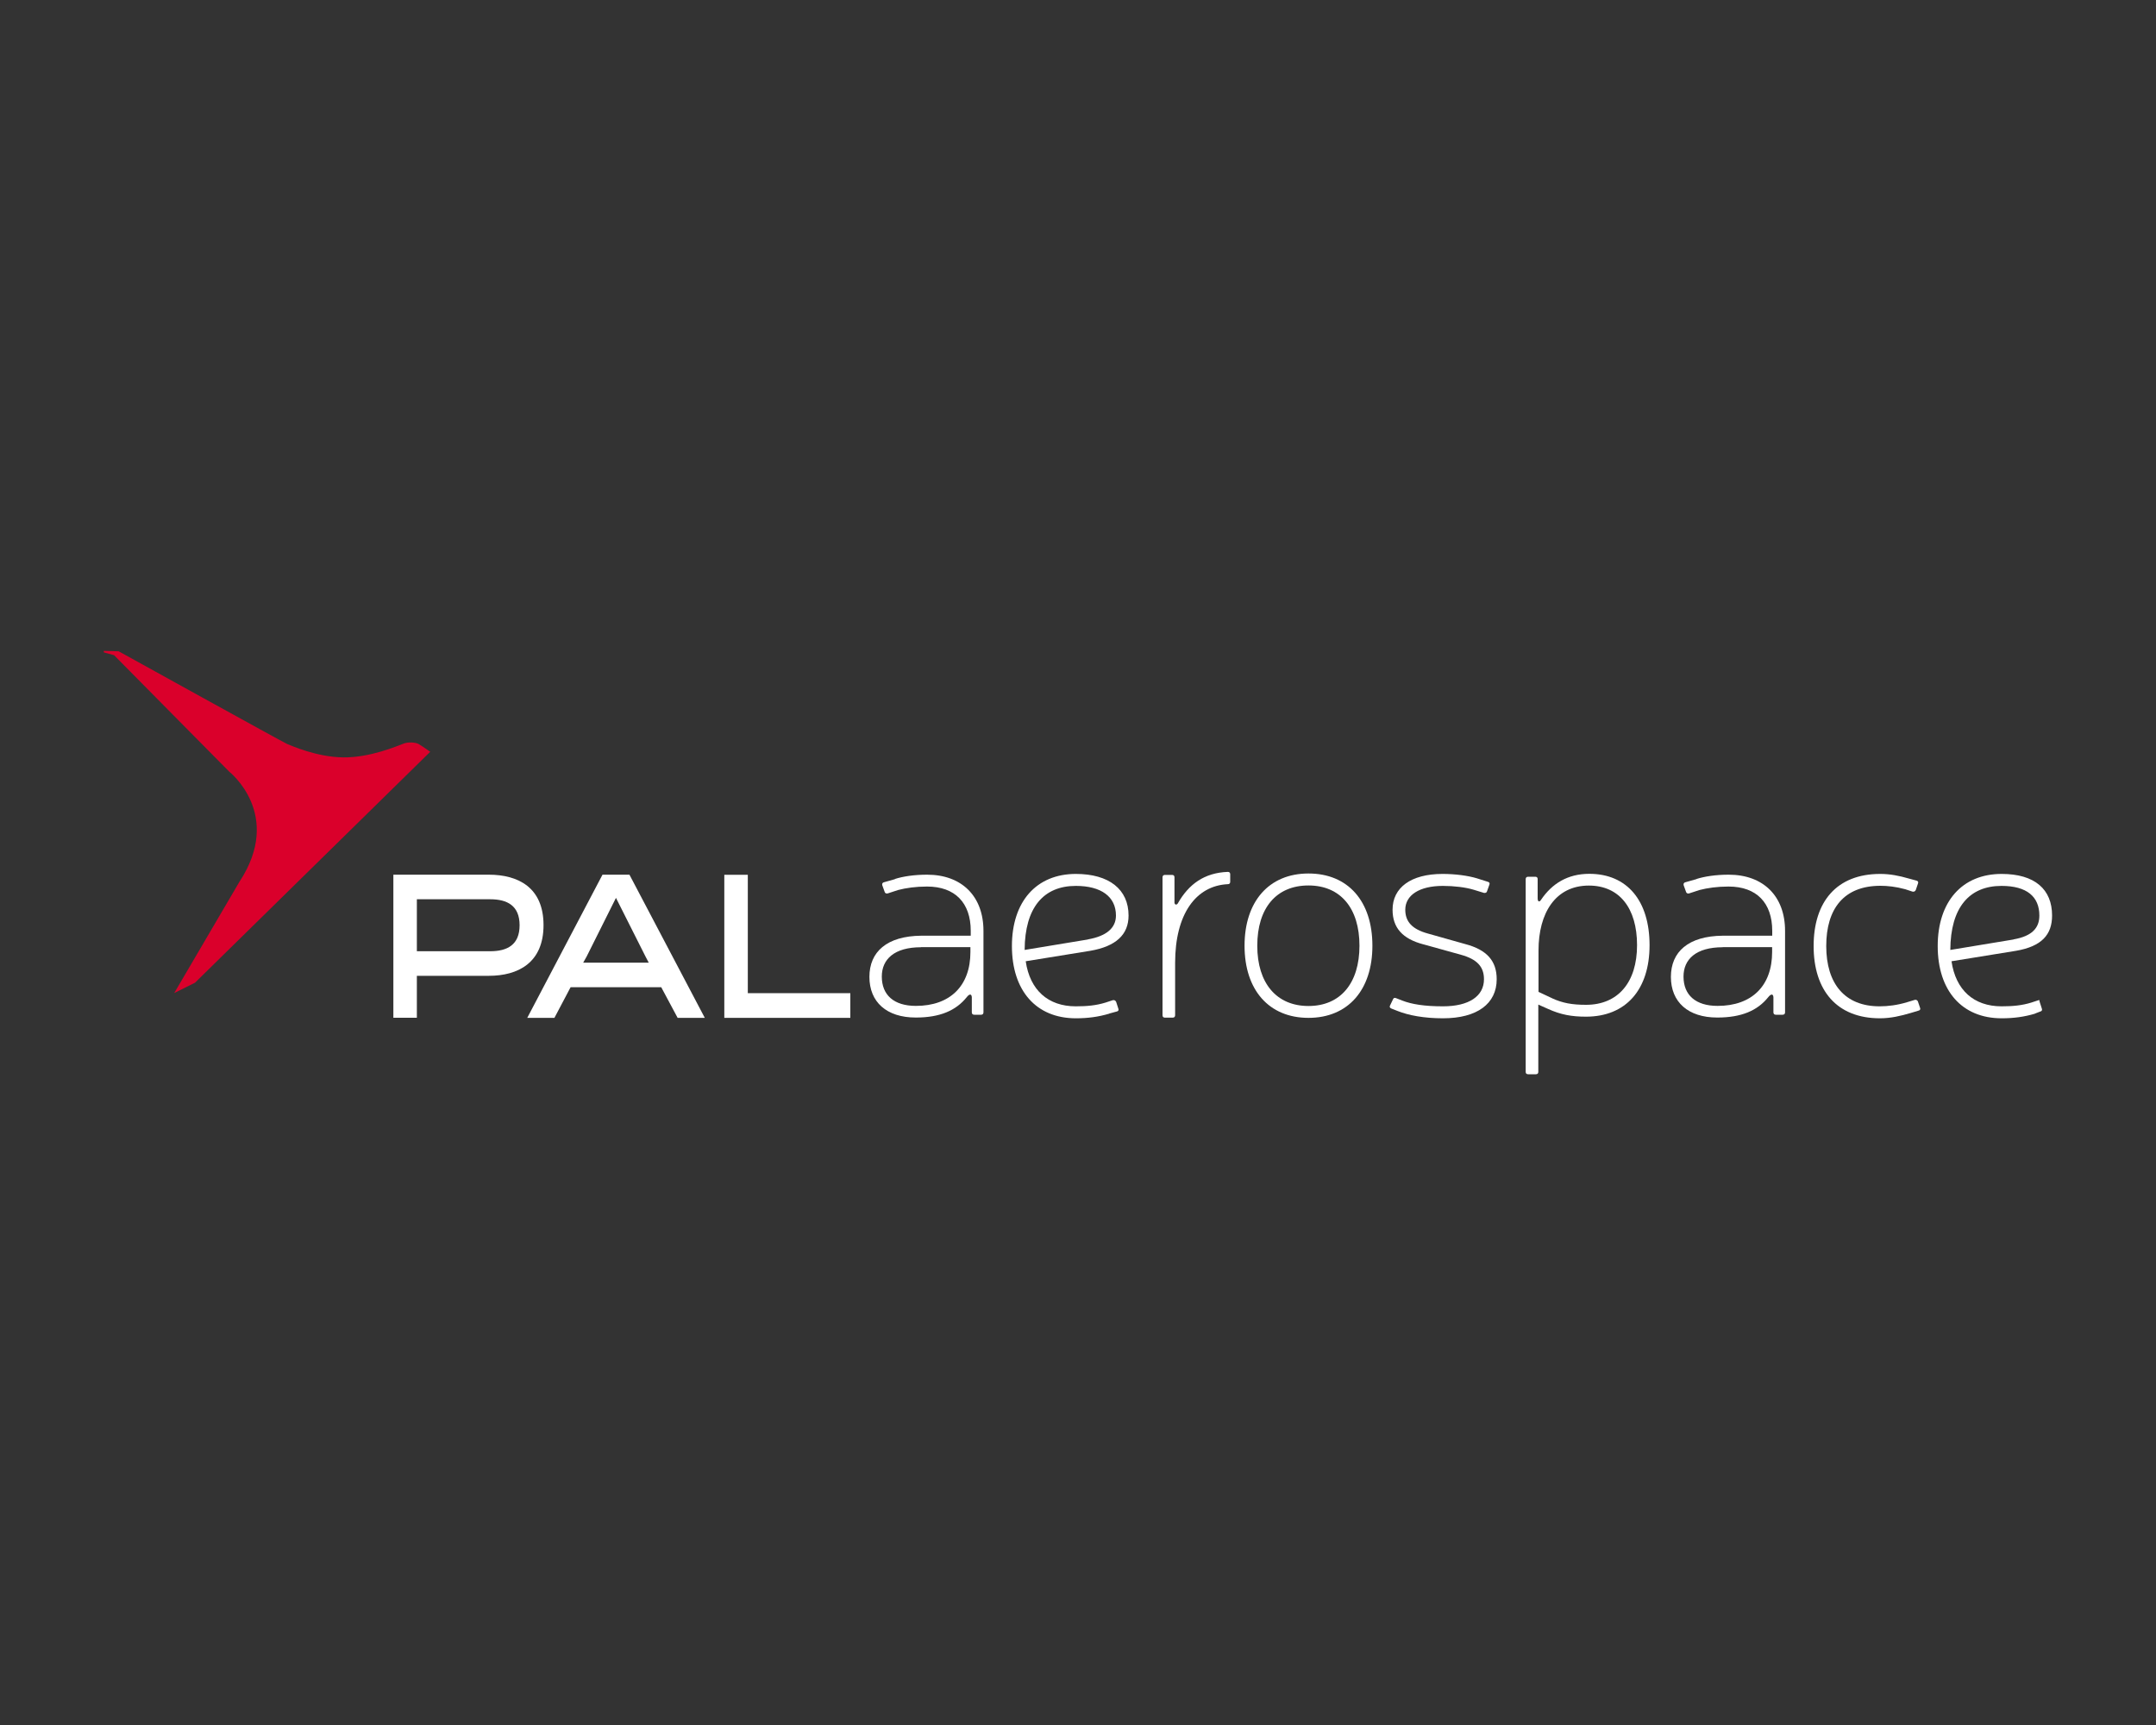 <svg height="160" viewBox="0 0 200 160" width="200" xmlns="http://www.w3.org/2000/svg"><rect x="0" y="0" width="200" height="160" fill="#333333" stroke="none"/><path d="m39.92 69.74s-.68-.49-1.09-.73c-.26-.15-.97-.22-1.44-.02-.54.2-3.06 1.29-5.55 1.26-2.48-.03-4.83-1.1-5.2-1.24-.36-.15-15.63-8.6-15.63-8.6l-1.38-.04v.14l.95.26 10.69 10.81s5.05 3.96.94 10.21l-6.05 10.32 1.93-.96 21.8-21.4z" fill="#da002b"/><g fill="#fff"><path d="m38.67 83.41v4.82h6.81c1.57 0 2.72-.59 2.72-2.41s-1.15-2.41-2.72-2.41zm-2.18 11v-13.28h8.85c2.72 0 5.08 1.18 5.08 4.68s-2.37 4.7-5.08 4.7h-6.67v3.89h-2.18z"/><path d="m54.42 88.72-.32.57h6.08l-.3-.57-2.74-5.44zm10.96 5.69h-2.52l-1.52-2.84h-8.41l-1.5 2.84h-2.52l6.98-13.28h2.5z"/><path d="m67.19 94.41v-13.27h2.18v10.98h9.51v2.29z"/><path d="m85.44 87.86c-2.49 0-3.64 1.12-3.64 2.72 0 1.71 1.12 2.72 3.16 2.72 3.19 0 5.06-1.87 5.06-5v-.45h-4.59zm-2.43-6.33c.75-.24 1.79-.4 2.99-.4 3.22 0 5.23 2 5.23 5.21v7.56c0 .14-.08.22-.22.22h-.64c-.14 0-.22-.08-.22-.22v-1.41c-.03-.35-.25-.29-.47 0-1.01 1.25-2.49 1.89-4.73 1.89-2.71 0-4.3-1.44-4.3-3.77s1.62-3.79 4.81-3.82h4.59v-.45c0-2.59-1.45-4.11-4.05-4.11-1.04 0-1.96.13-2.68.32l-.98.32c-.14.03-.25-.03-.28-.16l-.22-.61c-.03-.14.03-.24.17-.27l1.03-.29z"/><path d="m100.92 87.13c1.71-.3 2.6-1.05 2.6-2.21 0-1.75-1.37-2.75-3.72-2.75-2.99 0-4.73 2-4.75 5.94l5.87-.97zm1.98 6.89c-1.01.3-1.99.43-3.1.43-3.69 0-5.93-2.57-5.93-6.7s2.27-6.69 5.93-6.69c3.08 0 4.89 1.43 4.89 3.86 0 1.78-1.18 2.86-3.55 3.27l-5.99.97c.39 2.67 2.07 4.18 4.64 4.18 1.04 0 1.9-.08 2.77-.35l.67-.22c.14-.03.25.03.31.16l.2.62c.06.14 0 .24-.14.27l-.7.19z"/><path d="m114.12 81.79c0 .14-.08.22-.22.22-2.99.14-4.89 2.81-4.89 7.29v4.87c0 .14-.09.22-.22.22h-.73c-.14 0-.22-.08-.22-.22v-12.8c0-.14.09-.22.22-.22h.67c.14 0 .22.08.22.22v2.37c.03.19.2.22.31.05 1.01-1.78 2.46-2.84 4.64-2.92.14 0 .22.08.22.22v.69z"/><path d="m116.63 87.72c0 3.48 1.79 5.59 4.75 5.59s4.73-2.11 4.73-5.59-1.76-5.59-4.73-5.59-4.75 2.08-4.75 5.59m10.68 0c0 4.1-2.26 6.69-5.93 6.69s-5.93-2.59-5.93-6.69 2.26-6.7 5.93-6.7 5.93 2.57 5.93 6.7"/><path d="m132.03 87.59c-1.93-.51-2.85-1.54-2.85-3.21 0-2.05 1.7-3.32 4.64-3.32 1.2 0 2.35.16 3.16.4l1.04.33c.14.03.2.14.14.27l-.22.62c-.03.11-.14.16-.28.14l-.98-.3c-.73-.22-1.79-.35-2.83-.35-2.18 0-3.49.86-3.49 2.21 0 1.11.64 1.81 2.1 2.21l3.44.97c2.07.54 2.94 1.6 2.94 3.27 0 2.27-1.82 3.62-4.98 3.62-1.76 0-3.19-.27-4.22-.68l-.56-.22c-.14-.05-.2-.16-.14-.27l.28-.59c.05-.14.17-.16.28-.11l.56.22c.9.35 2.07.54 3.8.54 2.4 0 3.8-.94 3.8-2.51 0-1.16-.64-1.86-2.13-2.27l-3.49-.97z"/><path d="m143.97 92.59c.98.45 1.87.61 3.16.61 2.96 0 4.73-2.08 4.73-5.53s-1.65-5.53-4.47-5.53c-3.13 0-4.67 2.59-4.67 6.01v3.85l1.26.59zm-1.32-9.19c0 .24.17.29.31.05 1.01-1.49 2.46-2.4 4.47-2.4 3.52 0 5.59 2.51 5.59 6.62s-2.18 6.63-5.9 6.63c-1.34 0-2.35-.19-3.52-.72l-.9-.4v6.25c0 .13-.08.21-.22.21h-.73c-.14 0-.22-.08-.22-.21v-17.9c0-.13.09-.21.22-.21h.67c.14 0 .22.08.22.21v1.87z"/><path d="m159.81 87.86c-2.49 0-3.64 1.12-3.64 2.72 0 1.71 1.12 2.72 3.16 2.72 3.19 0 5.06-1.87 5.06-5v-.45h-4.59zm-2.44-6.33c.75-.24 1.79-.4 2.99-.4 3.22 0 5.23 2 5.23 5.21v7.56c0 .14-.08.22-.22.22h-.64c-.14 0-.22-.08-.22-.22v-1.41c-.03-.35-.25-.29-.48 0-1 1.25-2.49 1.89-4.73 1.89-2.71 0-4.3-1.44-4.3-3.77s1.62-3.79 4.81-3.82h4.59v-.45c0-2.59-1.45-4.11-4.05-4.11-1.04 0-1.96.13-2.69.32l-.98.32c-.14.03-.25-.03-.28-.16l-.22-.61c-.03-.14.03-.24.17-.27l1.03-.29z"/><path d="m177.24 93.96c-.92.27-1.84.49-2.85.49-4 0-6.15-2.59-6.15-6.7s2.13-6.69 6.18-6.69c.9 0 1.73.16 2.66.43l.7.19c.14.03.2.14.14.27l-.2.59c-.06.14-.17.19-.31.16l-.67-.22c-.87-.24-1.65-.32-2.3-.32-3.38 0-5.03 2.11-5.03 5.59s1.71 5.59 4.95 5.59c.78 0 1.65-.11 2.54-.38l.73-.22c.11-.03.23.03.28.14l.2.59c.06.14 0 .24-.14.27z"/><path d="m186.79 87.13c1.7-.3 2.39-1.05 2.39-2.21 0-1.75-1.16-2.75-3.51-2.75-2.99 0-4.73 2-4.75 5.94l5.87-.97zm1.99 6.89c-1.01.3-1.99.43-3.1.43-3.69 0-5.93-2.57-5.93-6.7s2.27-6.69 5.93-6.69c3.08 0 4.68 1.43 4.68 3.86 0 1.78-.97 2.86-3.34 3.27l-5.99.97c.39 2.67 2.07 4.18 4.64 4.18 1.04 0 1.9-.08 2.77-.35l.67-.22c.14-.03.04.03.1.16l.2.62c.05.14 0 .24-.14.27l-.49.19z"/></g></svg>
